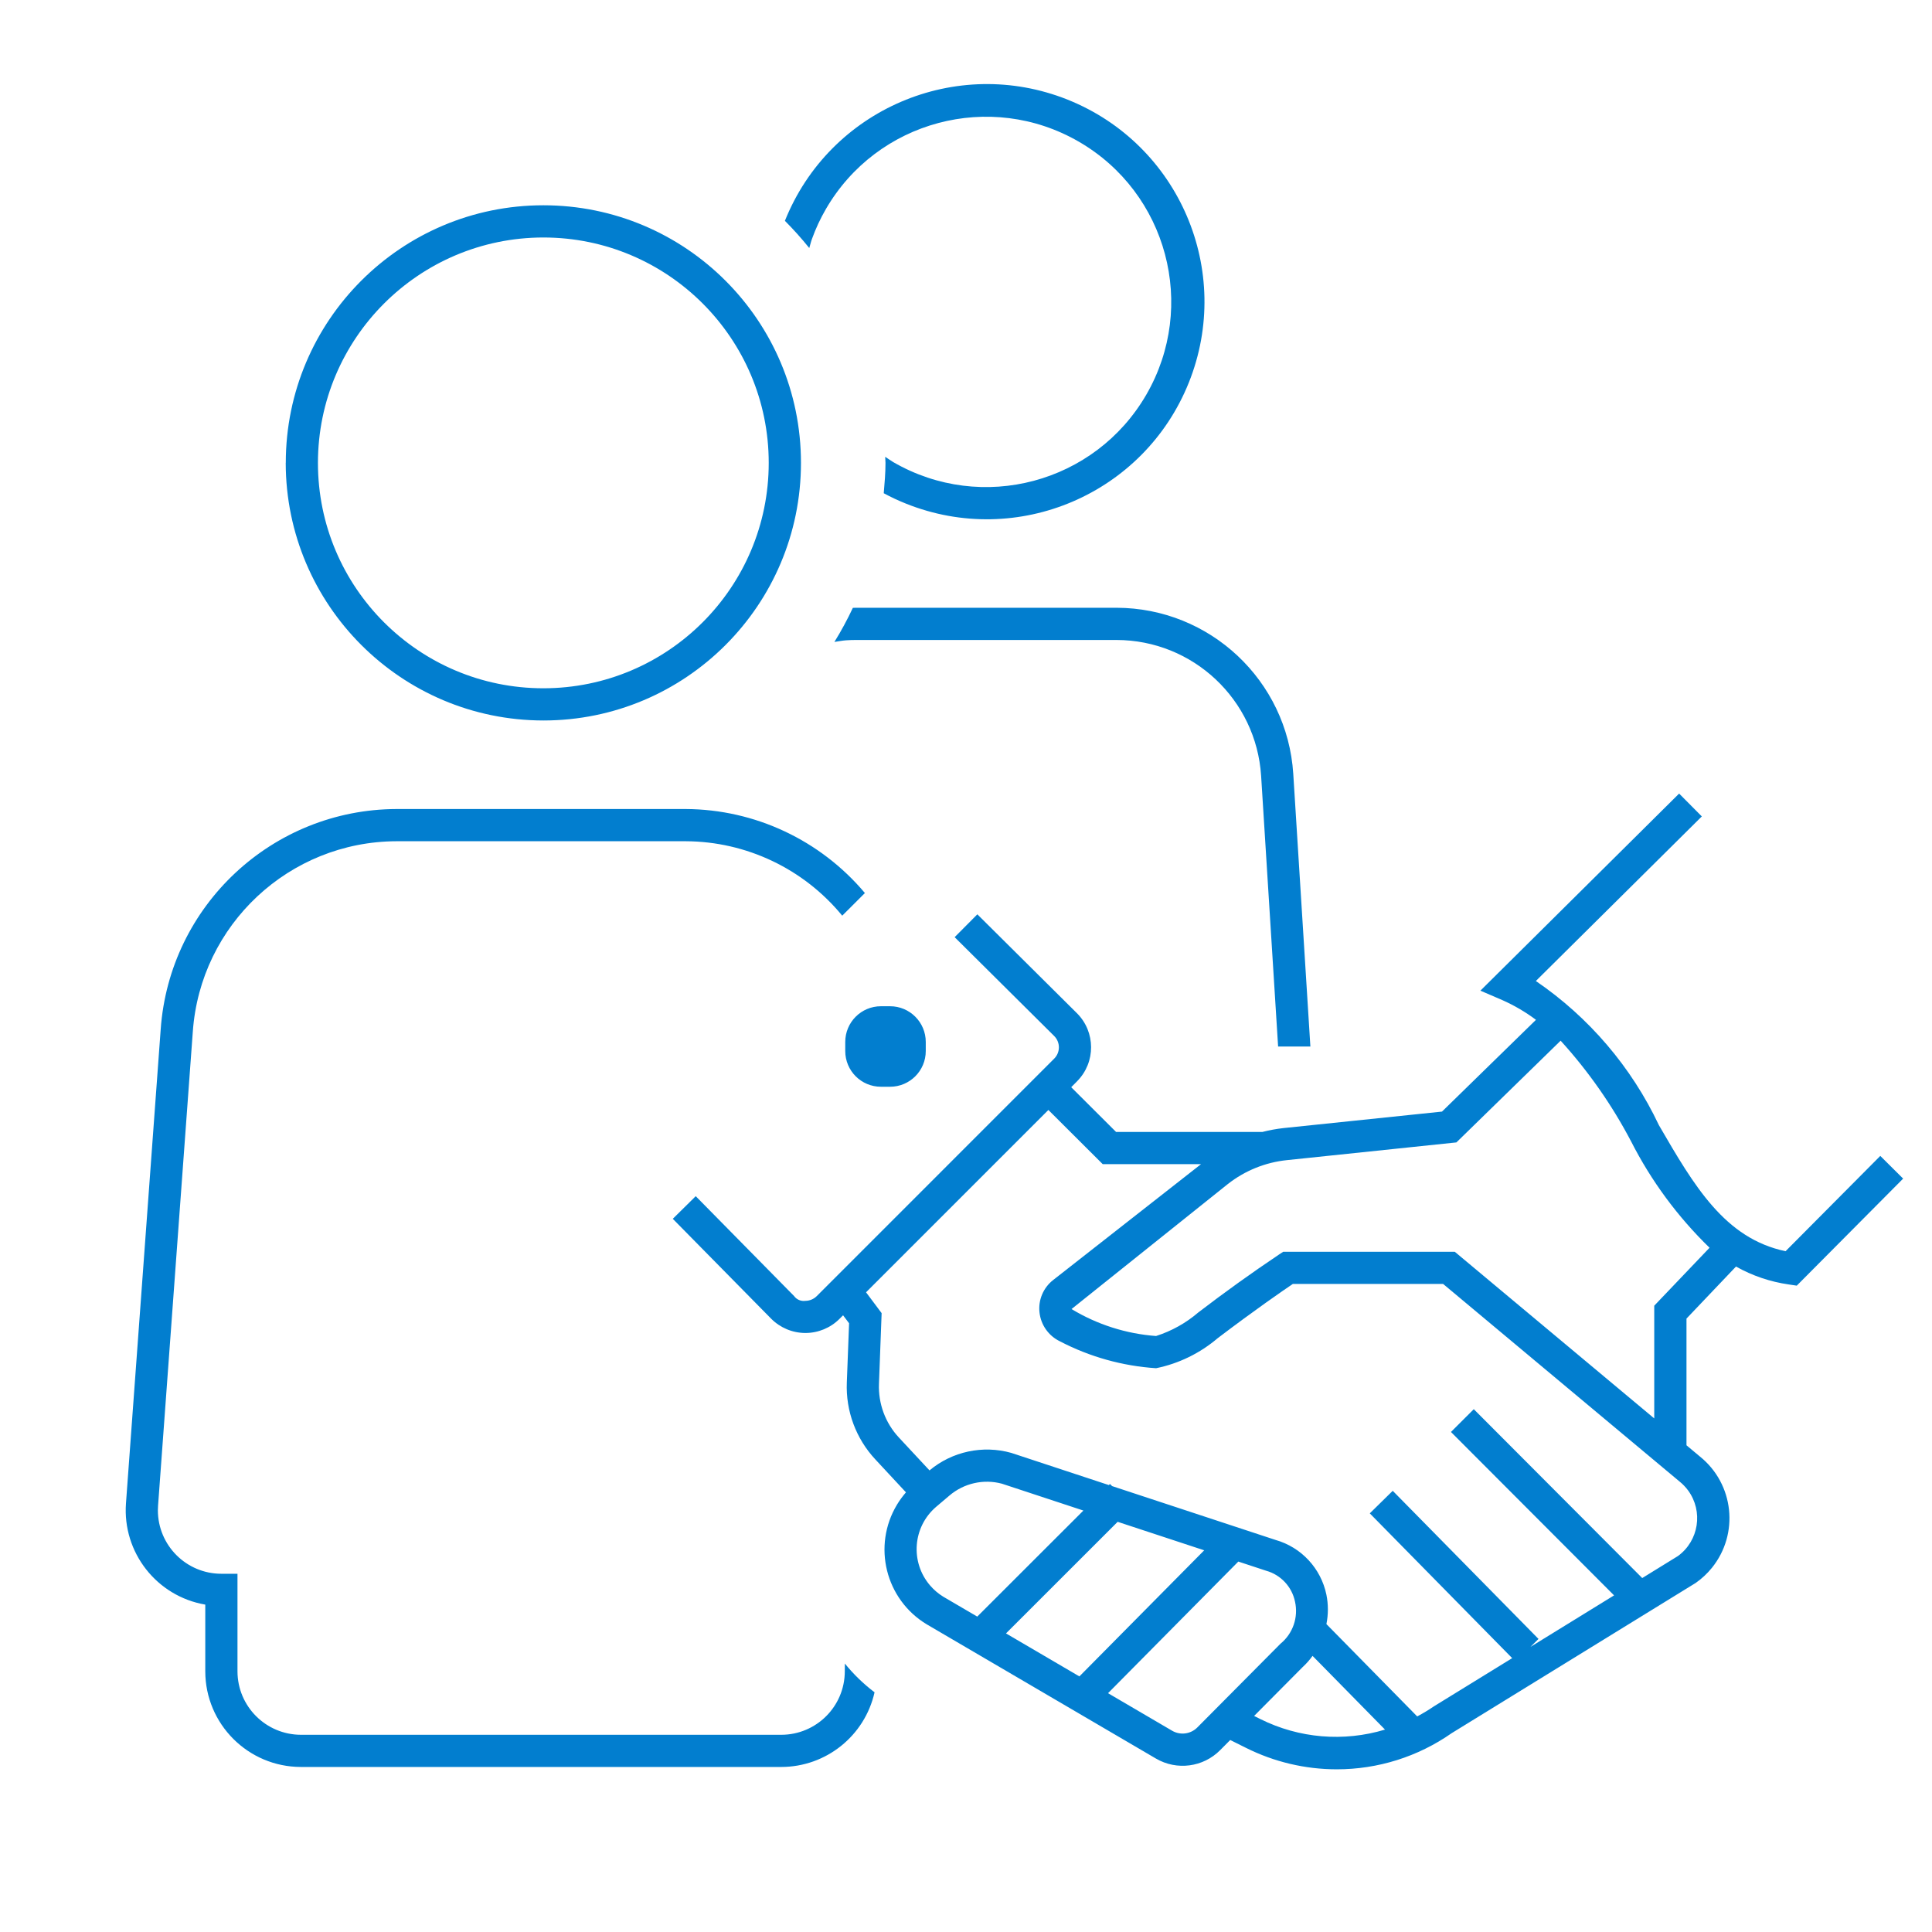<svg xmlns="http://www.w3.org/2000/svg" xmlns:xlink="http://www.w3.org/1999/xlink" width="64" height="64" xml:space="preserve"><g transform="translate(-392 -440)"><g><path d="M418.808 448.216C418.555 447.902 418.286 447.601 418.001 447.315 419.481 443.62 423.676 441.824 427.371 443.303 431.065 444.783 432.861 448.977 431.382 452.672 429.902 456.367 425.708 458.163 422.013 456.684 421.76 456.583 421.514 456.468 421.275 456.339 421.304 456.005 421.333 455.673 421.333 455.333 421.333 455.265 421.324 455.2 421.323 455.132 421.413 455.189 421.5 455.255 421.592 455.309 424.524 457.006 428.276 456.005 429.973 453.074 431.67 450.142 430.669 446.39 427.737 444.693 424.806 442.996 421.054 443.997 419.357 446.928 419.175 447.242 419.022 447.57 418.899 447.911 418.861 448.011 418.84 448.115 418.808 448.216ZM420.028 461.211C420.135 461.204 420.24 461.2 420.348 461.2L428.985 461.2C431.518 461.204 433.613 463.171 433.776 465.699L434.339 474.667 435.408 474.667 434.841 465.633C434.643 462.544 432.081 460.138 428.985 460.133L420.348 460.133 420.252 460.136C420.07 460.524 419.866 460.901 419.641 461.265 419.771 461.248 419.897 461.219 420.028 461.211ZM401.467 455.333C401.467 450.621 405.287 446.8 410 446.8 414.713 446.8 418.533 450.621 418.533 455.333 418.533 460.046 414.713 463.867 410 463.867 410 463.867 409.999 463.867 409.999 463.867 405.288 463.861 401.47 460.044 401.465 455.333ZM402.532 455.333C402.532 459.457 405.875 462.8 409.999 462.8 414.122 462.8 417.465 459.457 417.465 455.333 417.465 451.21 414.122 447.867 409.999 447.867 405.877 447.871 402.536 451.211 402.532 455.333ZM419.985 495.364C419.984 496.525 419.043 497.465 417.883 497.467L401.969 497.467C400.809 497.465 399.868 496.525 399.867 495.364L399.867 492.133 399.333 492.133C398.172 492.133 397.231 491.192 397.23 490.031 397.23 489.98 397.232 489.928 397.236 489.877L398.387 474.176C398.637 470.629 401.583 467.876 405.139 467.867L414.715 467.867C416.724 467.875 418.625 468.78 419.9 470.333L420.651 469.583C419.176 467.829 417.006 466.811 414.715 466.8L405.139 466.8C401.023 466.811 397.613 469.996 397.323 474.101L396.173 489.799C396.054 491.427 397.191 492.879 398.8 493.155L398.8 495.364C398.802 497.113 400.22 498.531 401.969 498.533L417.884 498.533C419.364 498.53 420.645 497.504 420.971 496.06 420.606 495.783 420.275 495.463 419.987 495.108ZM441.04 472.817 446.292 467.609 447.623 466.288 448.375 467.045 447.36 468.052 442.877 472.497C444.636 473.698 446.043 475.346 446.953 477.272 448.119 479.28 449.132 481.025 451.149 481.448L454.287 478.291 455.044 479.043 451.52 482.589 451.253 482.549C450.639 482.461 450.047 482.26 449.507 481.956L447.867 483.68 447.867 487.877 448.315 488.252C449.441 489.159 449.618 490.808 448.711 491.934 448.556 492.126 448.374 492.296 448.172 492.437L440.089 497.413C438.973 498.194 437.643 498.612 436.28 498.611 435.237 498.61 434.208 498.367 433.275 497.9L432.753 497.64 432.42 497.975C431.858 498.543 430.983 498.658 430.293 498.255L422.699 493.808C421.332 492.984 420.891 491.209 421.715 489.842 421.802 489.698 421.901 489.563 422.011 489.436L420.997 488.345C420.355 487.657 420.014 486.74 420.052 485.799L420.127 483.835 419.928 483.571 419.808 483.691C419.509 483.989 419.104 484.156 418.681 484.157L418.673 484.157C418.248 484.154 417.842 483.983 417.543 483.681L414.287 480.375 415.047 479.625 418.304 482.932C418.39 483.052 418.536 483.113 418.681 483.092 418.821 483.091 418.955 483.035 419.055 482.936L426.921 475.069C427.129 474.862 427.129 474.526 426.921 474.319 426.921 474.319 426.921 474.319 426.921 474.319L423.624 471.045 424.376 470.288 427.672 473.561C428.298 474.182 428.301 475.193 427.68 475.818 427.679 475.82 427.677 475.821 427.676 475.823L427.485 476.015 428.971 477.497 433.82 477.497C434.05 477.438 434.284 477.395 434.52 477.369L439.768 476.823 442.881 473.783C442.535 473.524 442.161 473.305 441.765 473.129ZM424.373 493.552 427.889 490.039 425.189 489.149C424.58 488.986 423.929 489.134 423.449 489.544L423.009 489.917C422.235 490.581 422.146 491.745 422.809 492.519 422.934 492.665 423.081 492.79 423.244 492.891ZM427.756 495.533 431.891 491.356 429.024 490.412 425.325 494.109ZM434.419 494.449C434.829 494.114 435.015 493.575 434.899 493.057 434.797 492.563 434.427 492.167 433.941 492.032L433.021 491.729 428.705 496.089 430.832 497.335C431.102 497.49 431.443 497.445 431.663 497.224ZM437.88 497.295 435.48 494.853C435.382 494.99 435.271 495.116 435.147 495.229L433.544 496.843 433.752 496.947C435.034 497.585 436.511 497.709 437.881 497.295ZM447.639 489.079 439.805 482.532 434.827 482.532C434.501 482.752 433.593 483.376 432.34 484.327 431.754 484.826 431.052 485.17 430.297 485.324L430.296 485.324C429.184 485.251 428.099 484.948 427.111 484.433 426.736 484.252 426.48 483.891 426.435 483.477 426.388 483.064 426.561 482.656 426.889 482.401L431.787 478.563 428.528 478.563 426.729 476.769 420.689 482.809 421.205 483.499 421.117 485.837C421.09 486.496 421.328 487.138 421.777 487.62L422.791 488.709C423.543 488.081 424.557 487.864 425.5 488.129L428.733 489.195 428.769 489.159 428.84 489.229 434.253 491.012C435.11 491.255 435.759 491.955 435.939 492.827 436.004 493.148 436.004 493.479 435.939 493.8L438.947 496.859C439.138 496.757 439.324 496.645 439.503 496.523L442.093 494.928 437.376 490.132 438.136 489.385 442.965 494.292 442.699 494.555 445.468 492.849 440.065 487.436 440.821 486.681 446.401 492.275 447.585 491.545C448.278 491.038 448.428 490.065 447.92 489.372 447.839 489.263 447.745 489.164 447.639 489.079ZM443.697 474.475 440.245 477.844 434.629 478.431C433.917 478.505 433.241 478.778 432.677 479.22L427.496 483.364C428.346 483.878 429.305 484.184 430.296 484.257 430.81 484.093 431.286 483.828 431.696 483.476 432.568 482.808 433.461 482.167 434.373 481.555L434.507 481.467 440.192 481.467 446.799 486.987 446.799 483.253 448.631 481.333C447.576 480.309 446.697 479.118 446.031 477.808 445.398 476.602 444.614 475.482 443.699 474.475ZM420 474.516 420 474.817C420 475.471 420.529 476 421.183 476L421.484 476C422.137 476 422.667 475.471 422.667 474.817L422.667 474.516C422.667 473.863 422.137 473.333 421.484 473.333L421.183 473.333C420.529 473.333 420 473.863 420 474.516Z" fill="#027ECF" fill-rule="nonzero" fill-opacity="1"></path></g></g></svg>